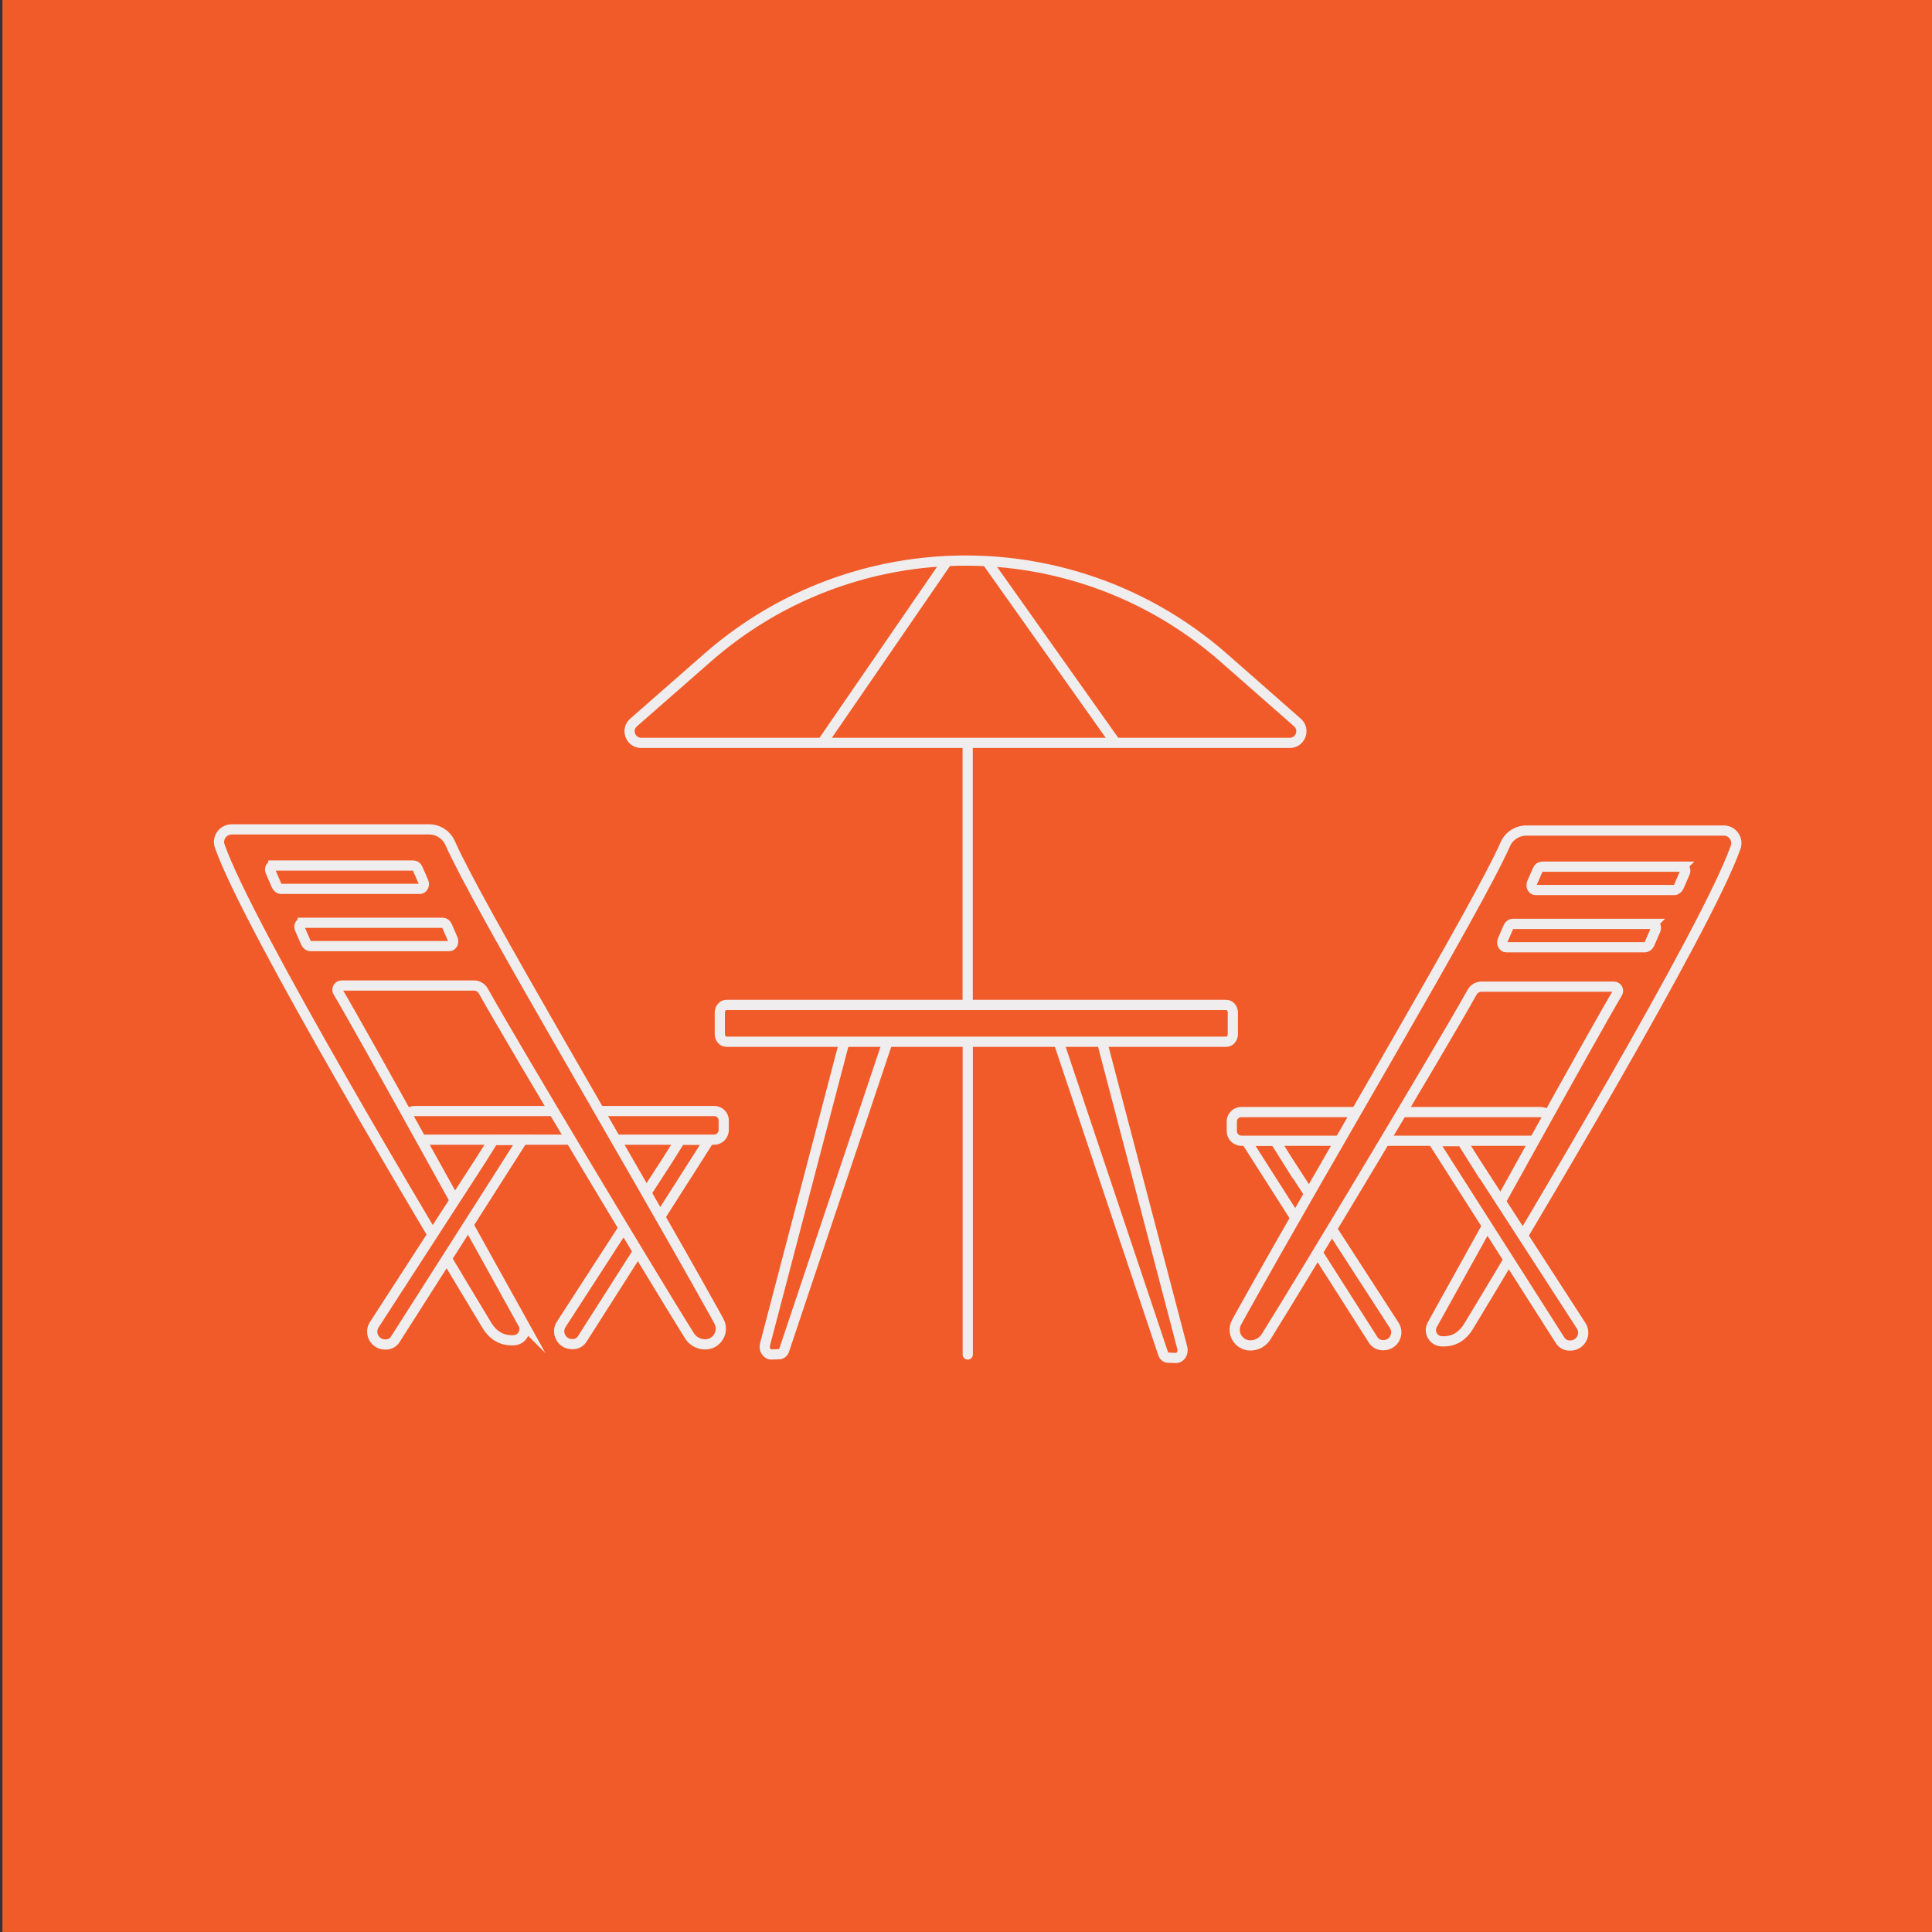 <?xml version="1.0" encoding="UTF-8"?><svg id="Layer_1" xmlns="http://www.w3.org/2000/svg" viewBox="0 0 800 800"><rect x="0" y="0" width="800" height="800" fill="#333333" stroke="none"/><defs><style>.cls-1{stroke-linecap:round;}.cls-1,.cls-2,.cls-3{fill:#f15b29;}.cls-1,.cls-3{stroke:#efedee;stroke-miterlimit:10;stroke-width:4.23px;}.cls-2{stroke-width:0px;}</style></defs><rect class="cls-2" x="1" y="0" width="800.15" height="799.99"/><line class="cls-1" x1="400.73" y1="560.87" x2="400.73" y2="430.9"/><path class="cls-3" d="M276.58,480.12l-44.18,68.25c-2.29,3.54.25,8.2,4.46,8.2h.35c1.47,0,2.86-.7,3.73-1.9l52.75-82.76h-11.96l-5.15,8.2Z"/><path class="cls-3" d="M291.88,460.05h-119.84c-3.79,0-6.36,3.86-4.9,7.36l.52,1.24c.83,1.98,2.76,3.27,4.9,3.27h123.1c2.22,0,4.02-1.8,4.02-4.02v-3.95c0-2.15-1.75-3.9-3.9-3.9h-3.9Z"/><path class="cls-3" d="M456.2,430.9l33.36,127.24c.55,2.11-.81,4.24-2.66,4.17l-3.19-.12c-.95,0-1.79-.71-2.11-1.77l-43.39-129.43"/><path class="cls-3" d="M350.14,429.45l-33.36,127.24c-.55,2.11.81,4.24,2.66,4.17l3.19-.12c.95,0,1.79-.71,2.11-1.77l43.39-129.43"/><path class="cls-3" d="M298.06,419.35v8.79c0,1.78,1.21,3.23,2.71,3.23h207.02c1.5,0,2.71-1.45,2.71-3.23v-8.79c0-1.78-1.21-3.23-2.71-3.23h-207.02c-1.5,0-2.71,1.45-2.71,3.23Z"/><line class="cls-3" x1="400.7" y1="416.14" x2="400.7" y2="307.61"/><path class="cls-3" d="M216.62,548.07c-19.21-34.45-67.02-121.22-76.66-137.37-.69-1.15.15-2.61,1.49-2.61h54.78c1.63,0,3.13.87,3.92,2.29,13.22,23.69,69.53,117.42,85.15,142.44h0c1.39,2.41,3.97,3.89,6.75,3.86h0c4.91-.05,7.98-5.32,5.62-9.63-.91-1.66-1.57-2.87-1.57-2.87-37.71-67.8-97.78-168.21-109.71-195.09-1.53-3.45-4.95-5.66-8.73-5.66h-81.73c-3.59,0-6.13,3.53-4.94,6.92,11.77,33.52,86.75,159.03,110.64,198.48,2.31,3.82,5.75,6.15,10.21,6.15h.7c3.55,0,5.8-3.81,4.07-6.92Z"/><path class="cls-3" d="M113.2,358.4h57.97c.75,0,1.44.51,1.79,1.32l2.36,5.42c.58,1.33-.21,2.93-1.44,2.93h-57.39c-.84,0-1.6-.56-1.99-1.46l-2.5-5.76c-.48-1.11.18-2.44,1.2-2.44Z"/><path class="cls-3" d="M199.17,480.27l-44.18,68.25c-2.29,3.54.25,8.2,4.46,8.2h.35c1.47,0,2.86-.7,3.73-1.9l52.75-82.76h-11.96l-5.15,8.2Z"/><path class="cls-3" d="M125.34,382.1h57.97c.75,0,1.44.51,1.79,1.32l2.36,5.42c.58,1.33-.21,2.93-1.44,2.93h-57.39c-.84,0-1.6-.56-1.99-1.46l-2.5-5.76c-.48-1.11.18-2.44,1.2-2.44Z"/><path class="cls-3" d="M533.15,480.56l44.17,68.24c2.29,3.53-.25,8.2-4.46,8.2h-.35c-1.47,0-2.86-.7-3.73-1.89l-52.74-82.74h11.96s5.15,8.2,5.15,8.2Z"/><path class="cls-3" d="M517.86,460.49h119.81c3.79,0,6.36,3.86,4.9,7.36l-.52,1.24c-.83,1.98-2.76,3.27-4.9,3.27h-22.14s-100.93,0-100.93,0c-2.22,0-4.02-1.8-4.02-4.02v-3.95c0-2.15,1.74-3.9,3.9-3.9h3.9Z"/><path class="cls-3" d="M593.1,548.49c19.21-34.44,67.01-121.19,76.65-137.34.69-1.15-.15-2.6-1.49-2.6h-54.77c-1.63,0-3.13.87-3.92,2.29-13.22,23.69-69.52,117.4-85.13,142.41h0c-1.39,2.41-3.96,3.89-6.75,3.86h0c-4.91-.05-7.98-5.32-5.62-9.62.91-1.66,1.57-2.87,1.57-2.87,37.7-67.79,97.76-168.17,109.68-195.05,1.53-3.45,4.95-5.66,8.73-5.66h81.71c3.59,0,6.12,3.53,4.93,6.92-11.76,33.51-86.73,159-110.62,198.44-2.31,3.82-5.75,6.15-10.21,6.15h-.7c-3.55,0-5.8-3.81-4.07-6.91Z"/><path class="cls-3" d="M696.49,358.87h-57.96c-.75,0-1.44.51-1.79,1.32l-2.36,5.42c-.58,1.33.21,2.93,1.44,2.93h57.37c.83,0,1.6-.56,1.99-1.46l2.5-5.76c.48-1.11-.18-2.44-1.2-2.44Z"/><path class="cls-3" d="M610.55,480.72l44.17,68.24c2.29,3.53-.25,8.2-4.46,8.2h-.35c-1.47,0-2.86-.7-3.73-1.89l-52.74-82.74h11.96s5.15,8.2,5.15,8.2Z"/><path class="cls-3" d="M684.35,382.56h-57.96c-.75,0-1.44.51-1.79,1.32l-2.36,5.42c-.58,1.33.21,2.93,1.44,2.93h57.37c.83,0,1.6-.56,1.99-1.46l2.5-5.76c.48-1.11-.18-2.44-1.2-2.44Z"/><path class="cls-3" d="M265.52,307.61h268.54c4.44,0,6.51-5.5,3.18-8.43l-30.39-26.71c-34.65-30.46-79.06-43.68-122.18-39.64-32.95,3.08-65.15,16.24-91.67,39.48l-30.66,26.87c-3.34,2.93-1.27,8.43,3.17,8.43Z"/><line class="cls-3" x1="392.78" y1="231.49" x2="339.83" y2="308.52"/><line class="cls-3" x1="409.05" y1="233.01" x2="462.59" y2="308.52"/></svg>